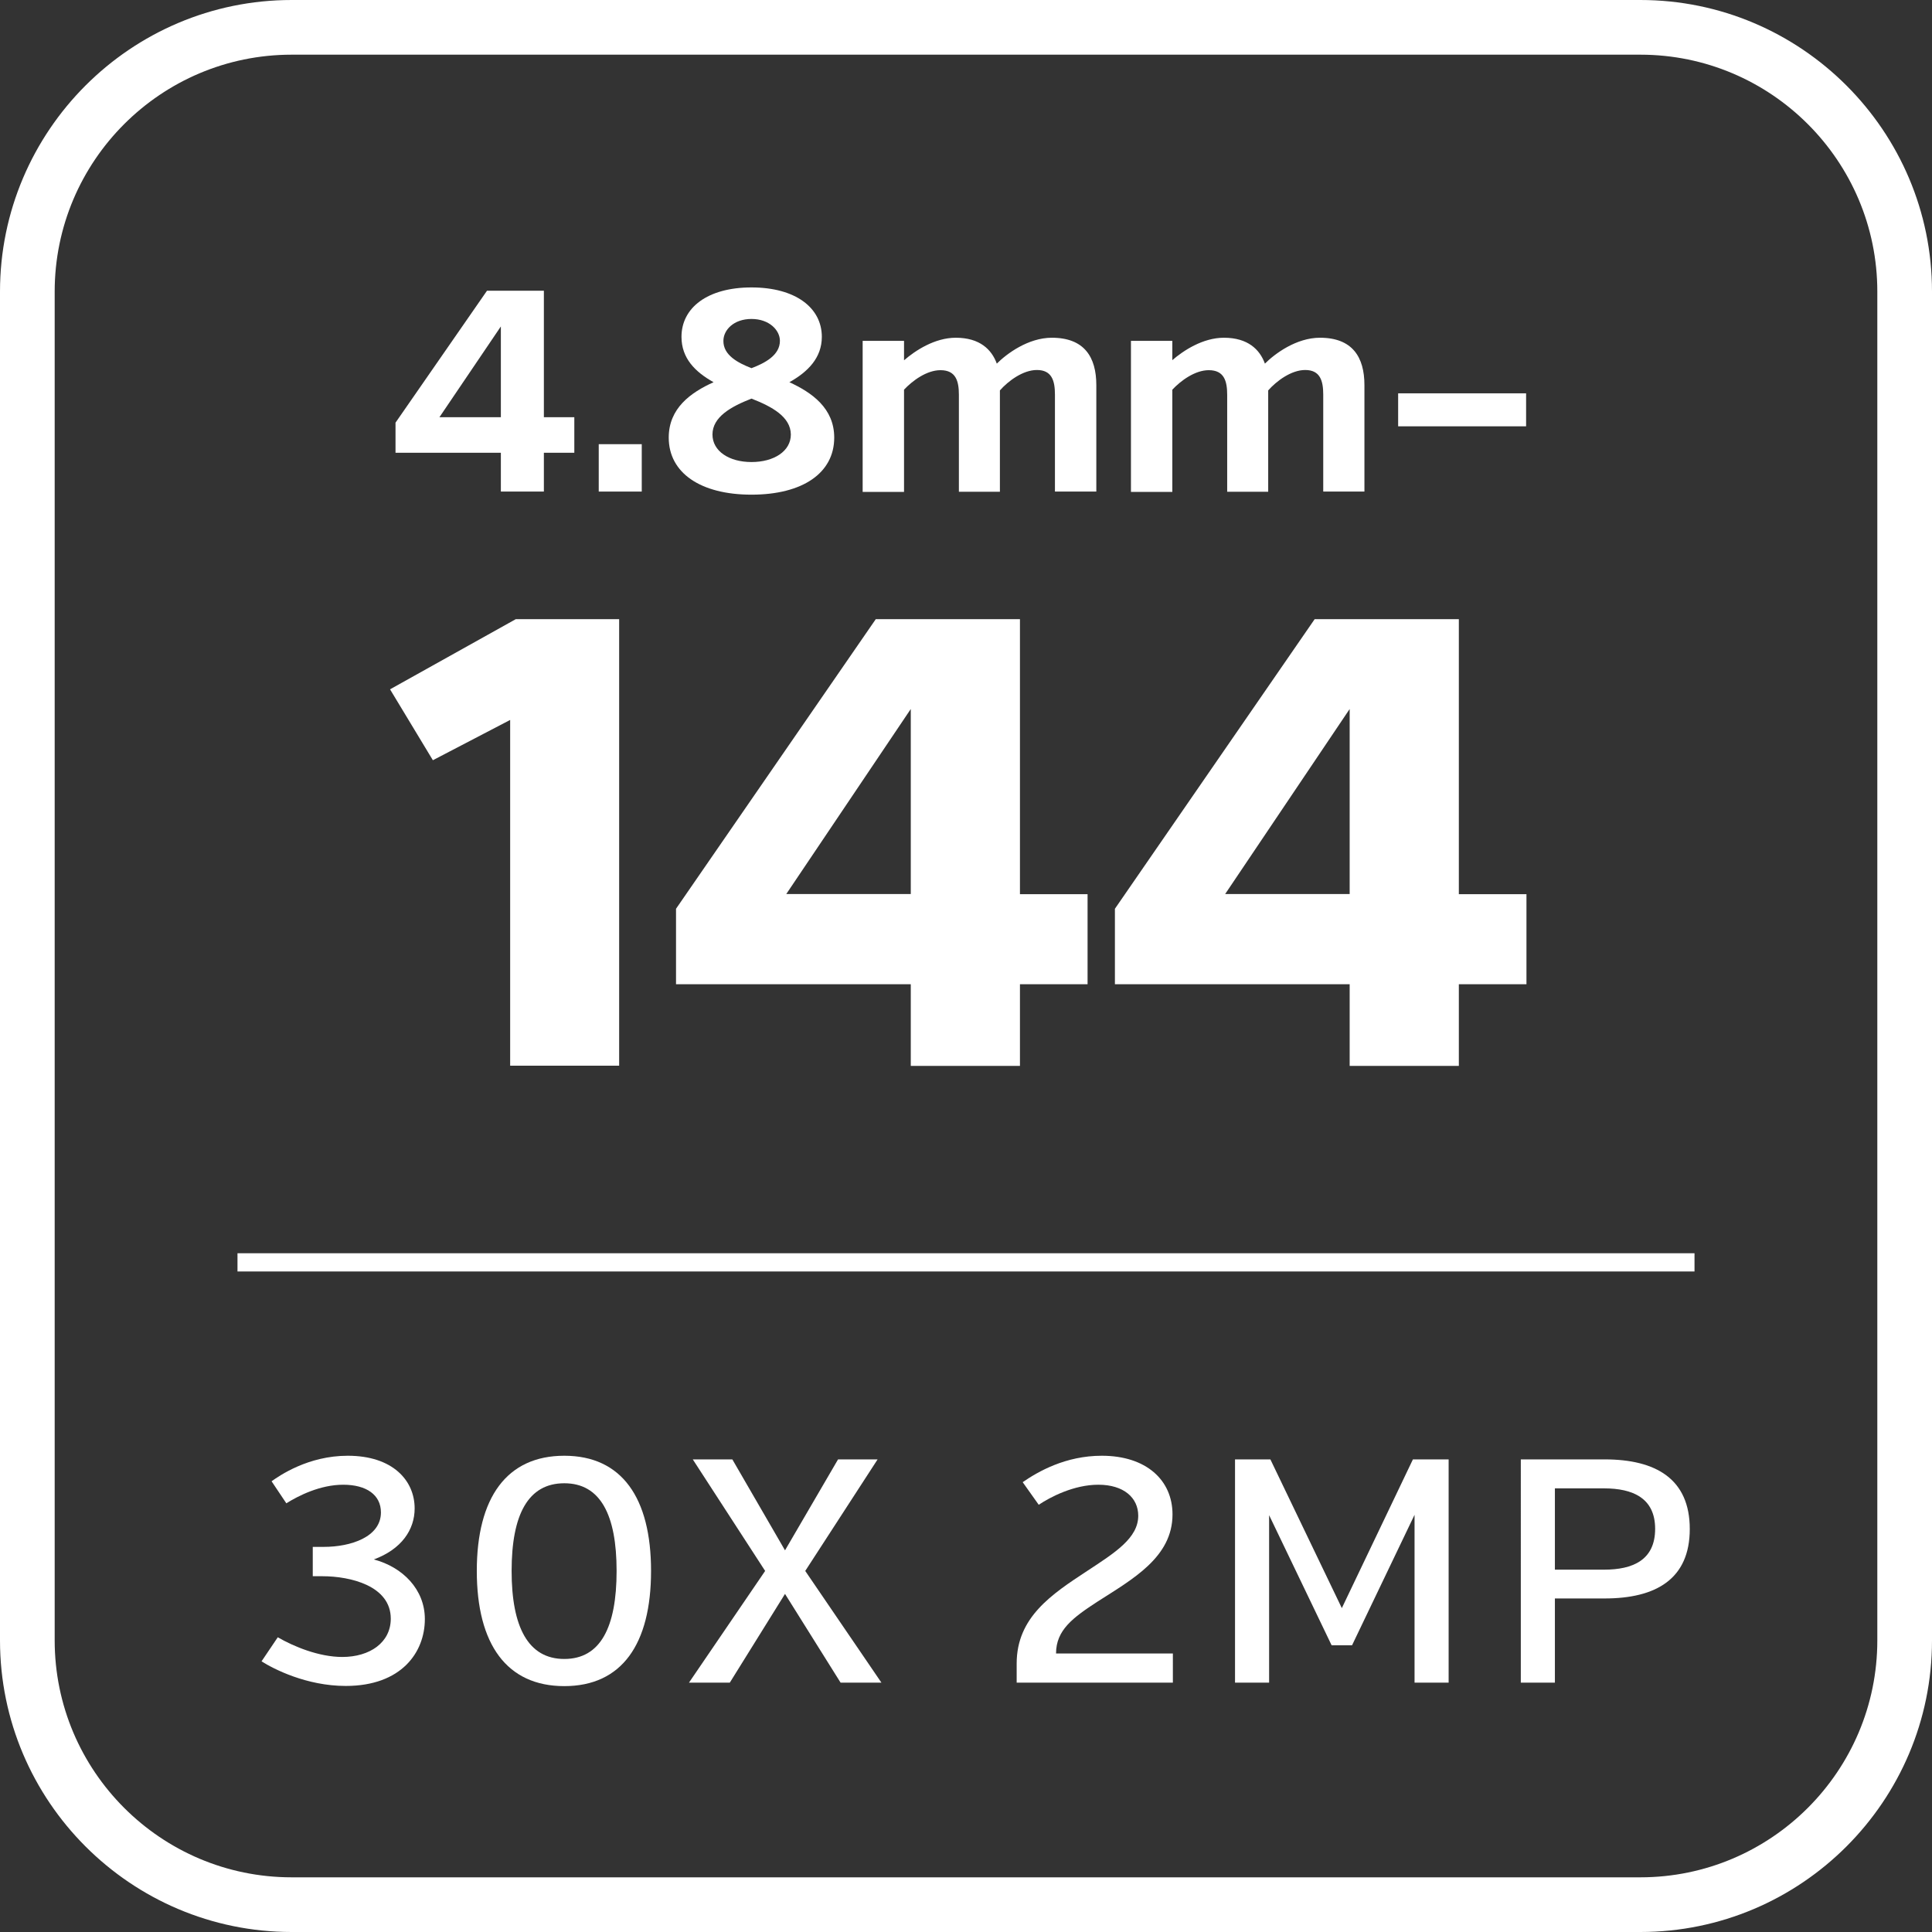 <?xml version="1.0" encoding="utf-8"?>
<!-- Generator: Adobe Illustrator 26.0.1, SVG Export Plug-In . SVG Version: 6.00 Build 0)  -->
<svg version="1.1" xmlns="http://www.w3.org/2000/svg" xmlns:xlink="http://www.w3.org/1999/xlink" x="0px" y="0px"
	 viewBox="0 0 106 106" style="enable-background:new 0 0 106 106;" xml:space="preserve">
<rect x="0" y="0" width="106" height="106" fill="#333333" stroke="none"/>
<style type="text/css">
	.st0{display:none;}
	.st1{display:inline;}
	.st2{fill:#FFFFFF;}
	.st3{display:inline;fill:none;stroke:#FFFFFF;stroke-width:1.785;stroke-miterlimit:10;}
	.st4{fill:none;stroke:#FFFFFF;stroke-miterlimit:10;}
	.st5{display:inline;opacity:0.63;}
	.st6{fill:#FFF200;}
</style>
<g id="Layer_2" class="st0">
	<g class="st1">
		<path class="st2" d="M20.55,27.2v-9l-1.96,1.03l-0.95-1.57l3.04-1.7h2.27V27.2H20.55z"/>
		<path class="st2" d="M25.79,15.96h7.04v1.99h-5.05l-0.14,2.14c0.48-0.15,1.01-0.24,1.64-0.24c2.65,0,3.98,1.75,3.98,3.71
			c0,1.98-1.37,3.82-4.27,3.82c-2.01,0-3.6-0.9-4.34-1.38l1.06-1.74c0.48,0.32,1.69,1.06,2.96,1.06c1.19,0,2.15-0.66,2.15-1.77
			c0-0.93-0.69-1.77-2.1-1.77c-0.92,0-1.67,0.34-2.22,0.63l-1.32-0.8L25.79,15.96z"/>
		<path class="st2" d="M34.8,24.55h2.41v2.65H34.8V24.55z"/>
		<path class="st2" d="M38.48,23.35l5.13-7.39h3.18v7.09h1.7v1.99h-1.7v2.17h-2.41v-2.17h-5.9V23.35z M44.38,23.04v-5.08l-3.44,5.08
			H44.38z"/>
		<path class="st2" d="M52.25,19.84c0.61-0.53,1.7-1.25,2.89-1.25c1.35,0,2.01,0.66,2.3,1.45c0.55-0.55,1.75-1.45,3.08-1.45
			c1.82,0,2.49,1.08,2.49,2.65v5.96H60.7v-5.43c0-0.77-0.18-1.38-1.01-1.38c-0.79,0-1.61,0.63-2.07,1.14v5.67h-2.3v-5.43
			c0-0.77-0.18-1.38-1.03-1.38c-0.77,0-1.58,0.59-2.04,1.09v5.72h-2.31v-8.44h2.31V19.84z"/>
		<path class="st2" d="M67.25,19.84c0.61-0.53,1.7-1.25,2.89-1.25c1.35,0,2.01,0.66,2.3,1.45c0.55-0.55,1.75-1.45,3.08-1.45
			c1.82,0,2.49,1.08,2.49,2.65v5.96H75.7v-5.43c0-0.77-0.18-1.38-1.01-1.38c-0.79,0-1.61,0.63-2.07,1.14v5.67h-2.3v-5.43
			c0-0.77-0.18-1.38-1.03-1.38c-0.77,0-1.58,0.59-2.04,1.09v5.72h-2.31v-8.44h2.31V19.84z"/>
		<path class="st2" d="M79.9,23.56v-1.85h7.17v1.85H79.9z"/>
		<path class="st2" d="M29.5,59.33H9.96v-2.64c0-5.03,3.96-8.07,7.78-10.43c3.07-1.96,5.57-3.11,5.57-5c0-1.21-1.11-2.29-3.32-2.29
			c-2.5,0-5.25,1.46-6.68,2.32l-2.71-3.89c1.68-1.18,5.36-3.46,10.25-3.46c5.75,0,8.61,3.18,8.61,7.03c0,4.96-4.46,7.36-8.03,9.39
			c-2.21,1.25-4.11,2.43-4.11,3.93H29.5V59.33z"/>
		<path class="st2" d="M54.06,46.84c0,8.14-3.71,12.89-10.78,12.89s-10.75-4.75-10.75-12.89c0-8.1,3.71-12.89,10.78-12.89
			C50.38,33.95,54.06,38.73,54.06,46.84z M47.88,46.84c0-5.82-1.61-8.18-4.57-8.18c-2.96,0-4.64,2.32-4.64,8.18s1.64,8.18,4.61,8.18
			S47.88,52.69,47.88,46.84z"/>
		<path class="st2" d="M65.27,59.33h-6.32c0-8.89,7.82-18.82,8.75-19.96H56.23v-5.03h18.03v4.71C74.26,39.05,65.27,49.8,65.27,59.33
			z"/>
		<path class="st2" d="M78.11,34.34h16.32v5.03H83.19l-0.25,3.93c1.07-0.29,2.14-0.46,3.46-0.46c6.07,0,9,3.93,9,8.28
			c0,4.46-3.07,8.6-9.71,8.6c-4.71,0-8.43-2.14-10.14-3.21l2.68-4.39c1.18,0.79,3.82,2.39,6.61,2.39c2.46,0,4.39-1.21,4.39-3.36
			c0-1.79-1.36-3.43-4.28-3.43c-1.93,0-3.54,0.68-4.82,1.36l-3.36-2.11L78.11,34.34z"/>
	</g>
	<g class="st1">
		<path class="st2" d="M13.09,93.39V82.75l-2.21,1.16l-0.79-1.29l3.14-1.73H15v12.5H13.09z"/>
		<path class="st2" d="M18.91,90.85c0.89,0.52,2.3,1.11,3.61,1.11c1.55,0,2.71-0.82,2.71-2.14c0-1.84-2.25-2.38-3.82-2.38h-0.54
			V85.8h0.62c1.5,0,3.2-0.55,3.2-1.93c0-0.98-0.8-1.55-2.11-1.55c-1.29,0-2.5,0.61-3.18,1.04l-0.82-1.23
			c0.45-0.32,2.04-1.43,4.27-1.43c2.52,0,3.75,1.39,3.75,2.95c0,1.2-0.73,2.29-2.29,2.86c1.62,0.43,2.86,1.68,2.86,3.34
			c0,1.86-1.3,3.75-4.43,3.75c-2.2,0-4.04-0.95-4.71-1.38L18.91,90.85z"/>
		<path class="st2" d="M30.96,80.89h7.14v1.62h-5.59l-0.27,3.25c0.59-0.23,1.25-0.39,2.09-0.39c2.73,0,4.27,1.87,4.27,4.05
			c0,2.12-1.5,4.16-4.55,4.16c-1.98,0-3.53-0.88-4.3-1.36l0.86-1.43c0.43,0.29,1.8,1.12,3.21,1.12c1.52,0,2.84-0.96,2.84-2.5
			c0-1.32-0.96-2.46-2.73-2.46c-1.12,0-2.04,0.45-2.59,0.75l-1.05-0.62L30.96,80.89z"/>
		<path class="st2" d="M43.06,80.89l2.95,5.09l2.96-5.09h2.21l-4.05,6.25l4.27,6.25h-2.29l-3.11-4.96l-3.09,4.96h-2.29l4.27-6.25
			l-4.05-6.25H43.06z"/>
		<path class="st2" d="M67.73,93.39h-8.75v-1.07c0-2.59,1.96-3.87,3.95-5.18c1.55-1.02,2.86-1.84,2.86-3.09c0-1-0.8-1.73-2.23-1.73
			c-1.37,0-2.7,0.7-3.34,1.12l-0.89-1.27c0.86-0.59,2.39-1.48,4.43-1.48c2.48,0,3.96,1.36,3.96,3.29c0,2.39-2.23,3.62-4.2,4.87
			c-1.38,0.89-2.32,1.59-2.32,2.91h6.53V93.39z"/>
		<path class="st2" d="M81.25,84l-3.5,7.3h-1.14l-3.5-7.28v9.37H71.2v-12.5h1.98l4,8.32l3.98-8.32h2v12.5h-1.91V84z"/>
		<path class="st2" d="M91.88,88.68H89.1v4.71h-1.91v-12.5h4.7c2.87,0,4.77,1.11,4.77,3.89C96.65,87.59,94.76,88.68,91.88,88.68z
			 M91.85,82.52H89.1v4.55h2.75c1.61,0,2.86-0.54,2.86-2.29C94.7,83.05,93.45,82.52,91.85,82.52z"/>
	</g>
	<line class="st3" x1="12.17" y1="69.21" x2="94.37" y2="69.21"/>
</g>
<g id="Layer_4">
	<g>
		<path class="st2" d="M21.7,23.19l5.02-7.24h3.12v6.94h1.67v1.95h-1.67v2.13h-2.36v-2.13H21.7V23.19z M27.48,22.89v-4.98
			l-3.37,4.98H27.48z"/>
		<path class="st2" d="M32.85,24.37h2.36v2.6h-2.36V24.37z"/>
		<path class="st2" d="M39.15,20.97c-1.02-0.57-1.76-1.32-1.76-2.49c0-1.59,1.42-2.71,3.84-2.71c2.42,0,3.86,1.12,3.86,2.71
			c0,1.15-0.76,1.92-1.78,2.49c1.24,0.57,2.46,1.43,2.46,3.04c0,1.94-1.73,3.13-4.54,3.13c-2.8,0-4.54-1.2-4.54-3.13
			C36.69,22.4,37.89,21.54,39.15,20.97z M41.23,21.87c-1.13,0.44-2.14,1.01-2.14,1.97c0,0.91,0.91,1.51,2.14,1.51
			c1.24,0,2.16-0.6,2.16-1.51C43.38,22.87,42.36,22.31,41.23,21.87z M41.23,20.2c0.74-0.28,1.56-0.71,1.56-1.5
			c0-0.58-0.58-1.2-1.56-1.2c-0.98,0-1.54,0.61-1.54,1.2C39.68,19.49,40.49,19.91,41.23,20.2z"/>
		<path class="st2" d="M49.61,19.76c0.6-0.52,1.67-1.23,2.83-1.23c1.32,0,1.97,0.65,2.25,1.42c0.54-0.54,1.72-1.42,3.02-1.42
			c1.78,0,2.44,1.06,2.44,2.6v5.84h-2.27v-5.32c0-0.76-0.17-1.35-0.99-1.35c-0.77,0-1.58,0.61-2.03,1.12v5.56h-2.25v-5.32
			c0-0.76-0.17-1.35-1.01-1.35c-0.76,0-1.54,0.58-2,1.07v5.61h-2.27V18.7h2.27V19.76z"/>
		<path class="st2" d="M64.32,19.76c0.6-0.52,1.67-1.23,2.83-1.23c1.32,0,1.97,0.65,2.25,1.42c0.54-0.54,1.72-1.42,3.02-1.42
			c1.78,0,2.44,1.06,2.44,2.6v5.84H72.6v-5.32c0-0.76-0.17-1.35-0.99-1.35c-0.77,0-1.58,0.61-2.03,1.12v5.56h-2.25v-5.32
			c0-0.76-0.17-1.35-1.01-1.35c-0.76,0-1.54,0.58-2,1.07v5.61h-2.27V18.7h2.27V19.76z"/>
		<path class="st2" d="M76.71,23.39v-1.81h7.02v1.81H76.71z"/>
		<path class="st2" d="M27.99,58.47V39.5l-4.24,2.21l-2.35-3.89l6.9-3.85h5.67v24.5H27.99z"/>
		<path class="st2" d="M37.09,49.86l10.96-15.89h7.91v15.09h3.71v4.94h-3.71v4.48h-5.99v-4.48H37.09V49.86z M49.97,49.05V38.9
			l-6.83,10.15H49.97z"/>
		<path class="st2" d="M61.17,49.86l10.96-15.89h7.91v15.09h3.71v4.94h-3.71v4.48h-5.99v-4.48H61.17V49.86z M74.05,49.05V38.9
			l-6.83,10.15H74.05z"/>
	</g>
	<g>
		<path class="st2" d="M15.24,89.83c0.88,0.51,2.26,1.08,3.54,1.08c1.52,0,2.66-0.8,2.66-2.1c0-1.8-2.21-2.33-3.75-2.33h-0.53v-1.61
			h0.61c1.47,0,3.13-0.54,3.13-1.89c0-0.96-0.79-1.52-2.07-1.52c-1.26,0-2.45,0.6-3.12,1.02l-0.81-1.21c0.44-0.31,2-1.4,4.18-1.4
			c2.47,0,3.67,1.36,3.67,2.89c0,1.17-0.72,2.24-2.24,2.8c1.59,0.42,2.8,1.65,2.8,3.27c0,1.82-1.28,3.67-4.34,3.67
			c-2.15,0-3.96-0.93-4.62-1.35L15.24,89.83z"/>
		<path class="st2" d="M35.72,86.19c0,4.03-1.61,6.32-4.76,6.32s-4.8-2.29-4.8-6.32s1.65-6.32,4.8-6.32S35.72,82.17,35.72,86.19z
			 M33.83,86.19c0-3.08-0.89-4.81-2.87-4.81s-2.89,1.71-2.89,4.81c0,3.08,0.91,4.83,2.89,4.83S33.83,89.29,33.83,86.19z"/>
		<path class="st2" d="M40.18,80.07l2.89,4.99l2.91-4.99h2.17l-3.97,6.12l4.18,6.13h-2.24l-3.05-4.87l-3.03,4.87H37.8l4.18-6.13
			l-3.97-6.12H40.18z"/>
		<path class="st2" d="M64.36,92.32h-8.58v-1.05c0-2.54,1.92-3.8,3.87-5.08c1.52-1,2.8-1.8,2.8-3.03c0-0.98-0.79-1.7-2.19-1.7
			c-1.35,0-2.64,0.68-3.27,1.1l-0.88-1.24c0.84-0.58,2.35-1.45,4.34-1.45c2.43,0,3.88,1.33,3.88,3.22c0,2.35-2.19,3.55-4.11,4.78
			c-1.35,0.88-2.28,1.56-2.28,2.85h6.41V92.32z"/>
		<path class="st2" d="M77.61,83.11l-3.43,7.16h-1.12l-3.43-7.14v9.19h-1.87V80.07h1.94l3.92,8.16l3.9-8.16h1.96v12.25h-1.87V83.11z
			"/>
		<path class="st2" d="M88.04,87.7h-2.73v4.62h-1.87V80.07h4.6c2.82,0,4.67,1.08,4.67,3.82C92.71,86.63,90.86,87.7,88.04,87.7z
			 M88.01,81.66h-2.7v4.46h2.7c1.58,0,2.8-0.53,2.8-2.24C90.81,82.19,89.58,81.66,88.01,81.66z"/>
	</g>
</g>
<g id="Layer_1">
	<line id="Line_185" class="st4" x1="13.03" y1="69.26" x2="92.97" y2="69.26"/>
	<g>
		<path class="st2" d="M90,106H16c-8.82,0-16-7.18-16-16V16C0,7.18,7.18,0,16,0h74c8.82,0,16,7.18,16,16v74
			C106,98.82,98.82,106,90,106z M16,3C8.83,3,3,8.83,3,16v74c0,7.17,5.83,13,13,13h74c7.17,0,13-5.83,13-13V16c0-7.17-5.83-13-13-13
			H16z"/>
	</g>
</g>
<g id="Outlined_Template" class="st0">
	<g id="Group_365" class="st5">
		<path id="Path_2010" class="st6" d="M21.44,27.91v-8.75l-1.91,1l-0.92-1.53l2.95-1.66h2.2v10.94H21.44z"/>
		<path id="Path_2011" class="st6" d="M26.53,16.97h6.85v1.93h-4.91l-0.14,2.08c0.52-0.16,1.05-0.24,1.59-0.23
			c1.95-0.19,3.68,1.24,3.86,3.19c0.01,0.14,0.02,0.28,0.01,0.42c0,1.92-1.33,3.72-4.16,3.72c-1.51-0.04-2.97-0.5-4.22-1.34
			l1.03-1.69c0.84,0.6,1.84,0.96,2.88,1.03c1.16,0,2.1-0.64,2.1-1.72c0-0.9-0.67-1.72-2.05-1.72c-0.76,0.02-1.5,0.23-2.16,0.61
			l-1.28-0.78L26.53,16.97z"/>
		<path id="Path_2012" class="st6" d="M35.3,25.33h2.34v2.58H35.3V25.33z"/>
		<path id="Path_2013" class="st6" d="M38.87,24.16l4.99-7.19h3.09v6.89h1.66v1.94h-1.66v2.11h-2.34V25.8h-5.74V24.16z M44.61,23.86
			v-4.94l-3.34,4.94L44.61,23.86z"/>
		<path id="Path_2014" class="st6" d="M52.27,20.75c0.77-0.72,1.76-1.15,2.81-1.22c0.98-0.1,1.9,0.48,2.24,1.41
			c0.79-0.82,1.86-1.32,3-1.41c1.77,0,2.42,1.05,2.42,2.58v5.8h-2.25v-5.28c0-0.75-0.17-1.34-0.98-1.34
			c-0.79,0.1-1.51,0.5-2.02,1.11v5.52h-2.24v-5.28c0-0.75-0.17-1.34-1-1.34c-0.77,0.09-1.48,0.47-1.98,1.06v5.57h-2.25V19.7h2.25
			V20.75z"/>
		<path id="Path_2015" class="st6" d="M66.86,20.75c0.77-0.72,1.76-1.15,2.81-1.22c0.98-0.1,1.9,0.48,2.23,1.41
			c0.79-0.82,1.86-1.32,3-1.41c1.77,0,2.43,1.05,2.43,2.58v5.8h-2.25v-5.28c0-0.75-0.17-1.34-0.98-1.34
			c-0.79,0.1-1.51,0.5-2.02,1.11v5.52h-2.23v-5.28c0-0.75-0.17-1.34-1-1.34c-0.77,0.09-1.48,0.47-1.98,1.06v5.57h-2.25V19.7h2.25
			V20.75z"/>
		<path id="Path_2016" class="st6" d="M79.16,24.36v-1.8h6.97v1.8H79.16z"/>
		<path id="Path_2017" class="st6" d="M30.12,59.16H11.14v-2.57c0-4.9,3.85-7.85,7.57-10.13c2.98-1.91,5.42-3.02,5.42-4.86
			c0-1.18-1.08-2.22-3.23-2.22c-2.43,0-5.1,1.42-6.49,2.26l-2.64-3.78c2.9-2.12,6.37-3.29,9.96-3.37c5.58,0,8.36,3.09,8.36,6.84
			c0,4.82-4.34,7.15-7.81,9.13c-2.15,1.22-3.99,2.36-3.99,3.82h11.83V59.16z"/>
		<path id="Path_2018" class="st6" d="M54.01,47.01c0,7.91-3.61,12.53-10.48,12.53s-10.44-4.62-10.44-12.53
			c0-7.88,3.61-12.53,10.48-12.53S54.01,39.13,54.01,47.01z M48.01,47.01c0-5.66-1.56-7.95-4.44-7.95s-4.51,2.26-4.51,7.95
			s1.6,7.95,4.48,7.95S48.01,52.7,48.01,47.01L48.01,47.01z"/>
		<path id="Path_2019" class="st6" d="M64.92,59.16h-6.14c0-8.64,7.6-18.29,8.5-19.4H56.14v-4.89h17.53v4.58
			C73.67,39.45,64.92,49.89,64.92,59.16z"/>
		<path id="Path_2020" class="st6" d="M77.43,34.87h15.86v4.89H82.36l-0.24,3.82c1.1-0.3,2.23-0.46,3.37-0.45
			c5.9,0,8.75,3.82,8.75,8.05c0,4.34-2.98,8.36-9.44,8.36c-3.51-0.1-6.93-1.18-9.86-3.12l2.6-4.27c1.88,1.36,4.1,2.16,6.42,2.33
			c2.4,0,4.27-1.18,4.27-3.26c0-1.74-1.32-3.33-4.16-3.33c-1.65,0.05-3.25,0.5-4.68,1.32l-3.26-2.05L77.43,34.87z"/>
	</g>
	<g id="Group_366" class="st5">
		<path id="Path_2021" class="st6" d="M14.19,92.28V81.92l-2.15,1.13l-0.76-1.25l3.06-1.68h1.72v12.17H14.19z"/>
		<path id="Path_2022" class="st6" d="M19.85,89.81c1.06,0.64,2.27,1.01,3.51,1.08c1.51,0,2.64-0.8,2.64-2.09
			c0-1.79-2.19-2.31-3.72-2.31h-0.52v-1.6h0.61c1.46,0,3.11-0.54,3.11-1.88c0-0.96-0.78-1.51-2.05-1.51
			c-1.1,0.05-2.17,0.4-3.09,1.01l-0.8-1.2c1.21-0.88,2.66-1.37,4.15-1.39c2.45,0,3.65,1.36,3.65,2.87
			c-0.05,1.32-0.95,2.45-2.22,2.78c1.57,0.31,2.72,1.65,2.78,3.25c0,1.81-1.27,3.65-4.31,3.65c-1.62-0.03-3.2-0.49-4.58-1.34
			L19.85,89.81z"/>
		<path id="Path_2023" class="st6" d="M31.57,80.12h6.95v1.58h-5.44l-0.26,3.16c0.65-0.26,1.34-0.38,2.03-0.38
			c2.13-0.16,3.98,1.45,4.14,3.58C39,88.18,39,88.3,39,88.42c0,2.07-1.46,4.05-4.43,4.05c-1.49-0.04-2.94-0.49-4.19-1.32l0.83-1.39
			c0.92,0.64,2.01,1.02,3.13,1.1c1.4,0.12,2.64-0.92,2.76-2.32c0-0.04,0.01-0.08,0.01-0.11c0-1.33-1.08-2.41-2.41-2.41
			c-0.08,0-0.16,0-0.25,0.01c-0.89,0.02-1.75,0.28-2.52,0.73l-1.03-0.61L31.57,80.12z"/>
		<path id="Path_2024" class="st6" d="M43.34,80.12l2.87,4.95l2.88-4.95h2.15L47.3,86.2l4.15,6.08h-2.22l-3.02-4.83l-3.01,4.83
			h-2.23l4.15-6.08l-3.94-6.08H43.34z"/>
		<path id="Path_2025" class="st6" d="M67.34,92.28h-8.52v-1.04c0-2.52,1.91-3.77,3.84-5.04c1.51-0.99,2.78-1.79,2.78-3.01
			c0-0.97-0.78-1.68-2.17-1.68c-1.16,0.06-2.29,0.44-3.25,1.09l-0.87-1.23c1.26-0.91,2.76-1.41,4.31-1.44c2.41,0,3.85,1.32,3.85,3.2
			c0,2.33-2.17,3.53-4.08,4.74c-1.34,0.87-2.26,1.55-2.26,2.83h6.36V92.28z"/>
		<path id="Path_2026" class="st6" d="M80.48,83.14l-3.4,7.11h-1.12l-3.4-7.09v9.12H70.7V80.12h1.93l3.89,8.1l3.88-8.1h1.95v12.17
			h-1.86V83.14z"/>
		<path id="Path_2027" class="st6" d="M90.82,87.69h-2.71v4.59h-1.86V80.12h4.57c2.8,0,4.64,1.08,4.64,3.79S93.62,87.69,90.82,87.69
			z M90.79,81.69h-2.67v4.43h2.67c1.57,0,2.78-0.52,2.78-2.22S92.35,81.7,90.79,81.69L90.79,81.69z"/>
	</g>
</g>
</svg>
